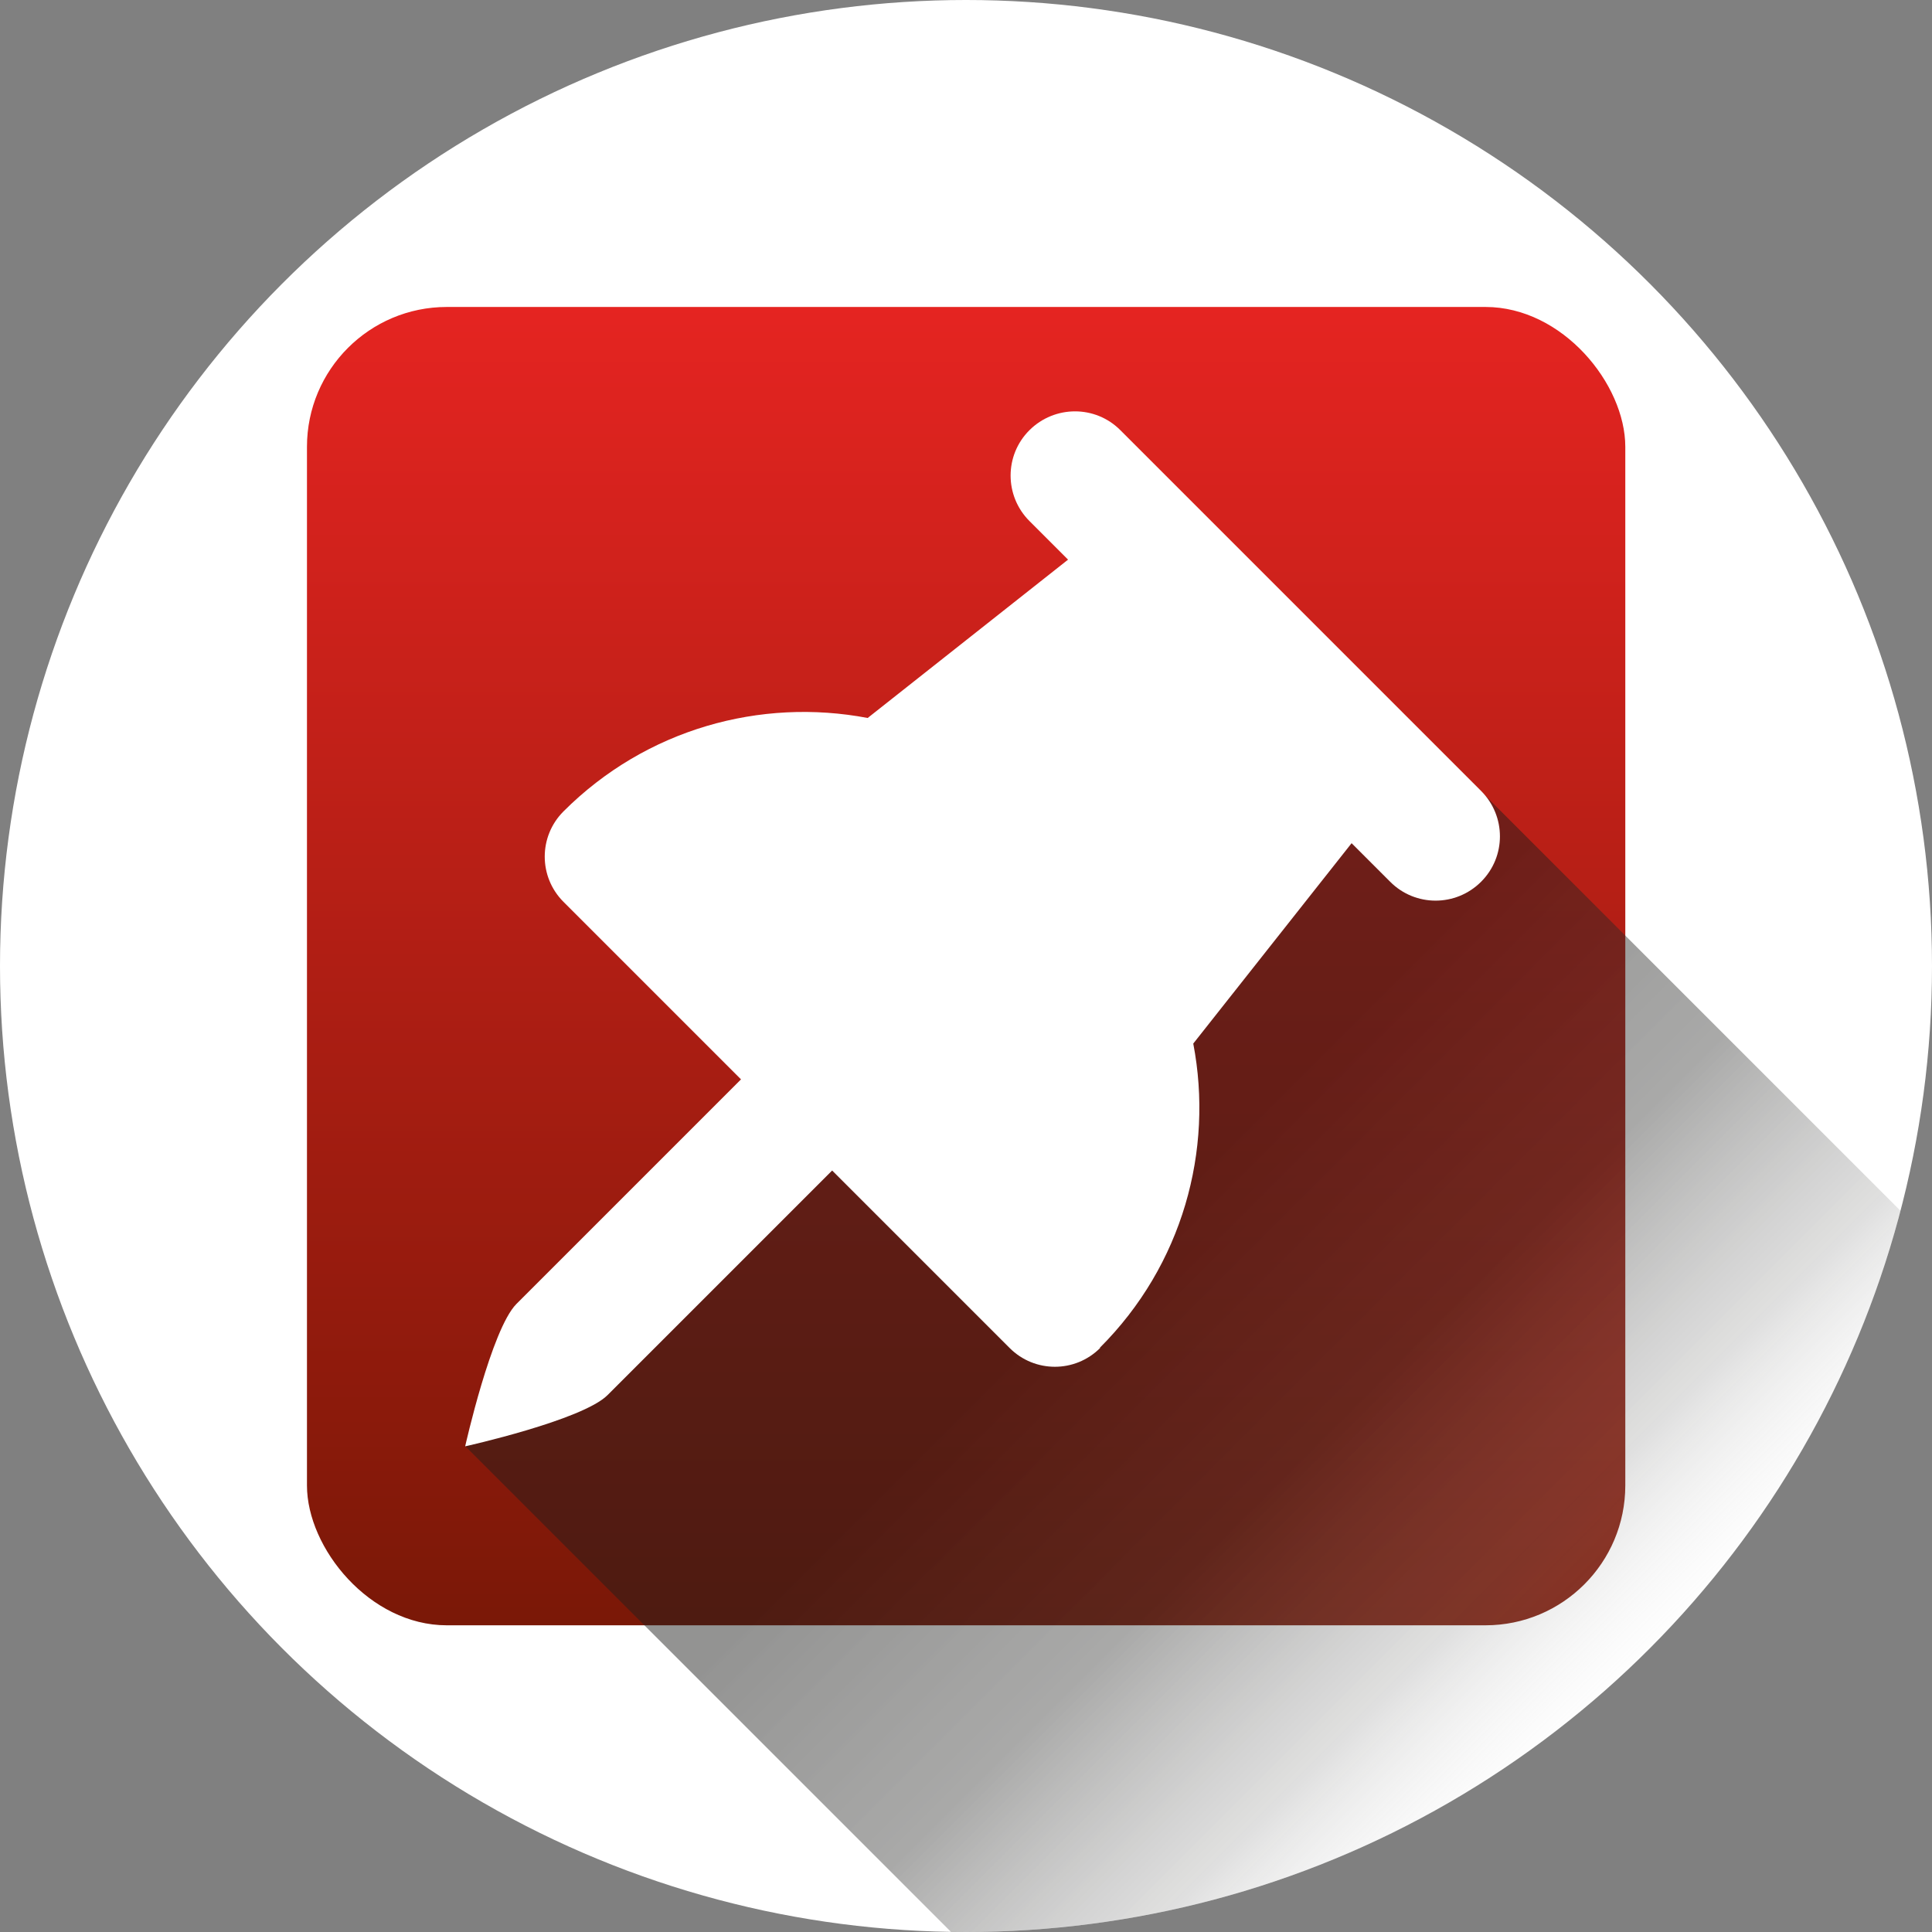 <?xml version="1.0" encoding="UTF-8"?>
<svg id="Warstwa_2" data-name="Warstwa 2" xmlns="http://www.w3.org/2000/svg" xmlns:xlink="http://www.w3.org/1999/xlink" viewBox="0 0 145.2 145.2">
  <rect x="0" y="0" width="145.2" height="145.2" fill="#808080" stroke="none"/>
  <defs>
    <style>
      .cls-1 {
        fill: url(#Gradient_bez_nazwy);
      }

      .cls-2 {
        fill: #fff;
      }

      .cls-3 {
        fill: none;
      }

      .cls-4, .cls-5 {
        isolation: isolate;
      }

      .cls-5 {
        fill: url(#Gradient_bez_nazwy_2);
        mix-blend-mode: multiply;
        opacity: .48;
      }

      .cls-6 {
        clip-path: url(#clippath);
      }
    </style>
    <linearGradient id="Gradient_bez_nazwy" data-name="Gradient bez nazwy" x1="119.18" y1="697.61" x2="218.26" y2="697.61" gradientTransform="translate(-625 -96.11) rotate(90) scale(1 -1)" gradientUnits="userSpaceOnUse">
      <stop offset="0" stop-color="#e52421"/>
      <stop offset="1" stop-color="#7a1807"/>
    </linearGradient>
    <clipPath id="clippath">
      <circle class="cls-3" cx="72.6" cy="72.6" r="72.6"/>
    </clipPath>
    <linearGradient id="Gradient_bez_nazwy_2" data-name="Gradient bez nazwy 2" x1="120.81" y1="13.32" x2="83.05" y2="51.08" gradientTransform="translate(-1.44 67.11) rotate(45) scale(1 -1)" gradientUnits="userSpaceOnUse">
      <stop offset="0" stop-color="#fff" stop-opacity="0"/>
      <stop offset=".28" stop-color="#858584" stop-opacity=".54"/>
      <stop offset=".6" stop-color="#363634" stop-opacity=".89"/>
      <stop offset="1" stop-color="#1d1d1b"/>
    </linearGradient>
  </defs>
  <g id="Warstwa_1-2" data-name="Warstwa 1">
    <g class="cls-4">
      <g id="Warstwa_2-2" data-name="Warstwa 2">
        <g id="Warstwa_3" data-name="Warstwa 3">
          <g>
            <circle class="cls-2" cx="72.6" cy="72.6" r="72.6"/>
            <rect class="cls-1" x="23.07" y="23.07" width="99.08" height="99.08" rx="10.51" ry="10.51"/>
            <rect class="cls-3" x="23.07" y="23.07" width="99.08" height="99.08" rx="10.51" ry="10.51"/>
            <g class="cls-6">
              <rect class="cls-5" x="49.01" y="66.08" width="88.78" height="76.53" transform="translate(-46.43 96.6) rotate(-45)"/>
            </g>
            <path class="cls-2" d="M82.68,101.31c-1.88,1.88-4.92,1.88-6.8,0l-13.34-13.34-16.88,16.88c-1.89,1.89-10.7,3.85-10.7,3.85,0,0,1.97-8.8,3.85-10.7l16.88-16.88-13.34-13.34c-1.88-1.88-1.88-4.92,0-6.8,6.21-6.21,14.83-8.55,22.86-7.02l15.06-11.9-2.9-2.9c-1.89-1.89-1.89-4.95,0-6.83s4.95-1.89,6.83,0l27.11,27.11c1.89,1.89,1.89,4.95,0,6.83-1.89,1.89-4.95,1.89-6.83,0l-2.9-2.9-11.9,15.06c1.54,8.02-.8,16.65-7.02,22.86h.01Z"/>
          </g>
        </g>
      </g>
    </g>
  </g>
</svg>
